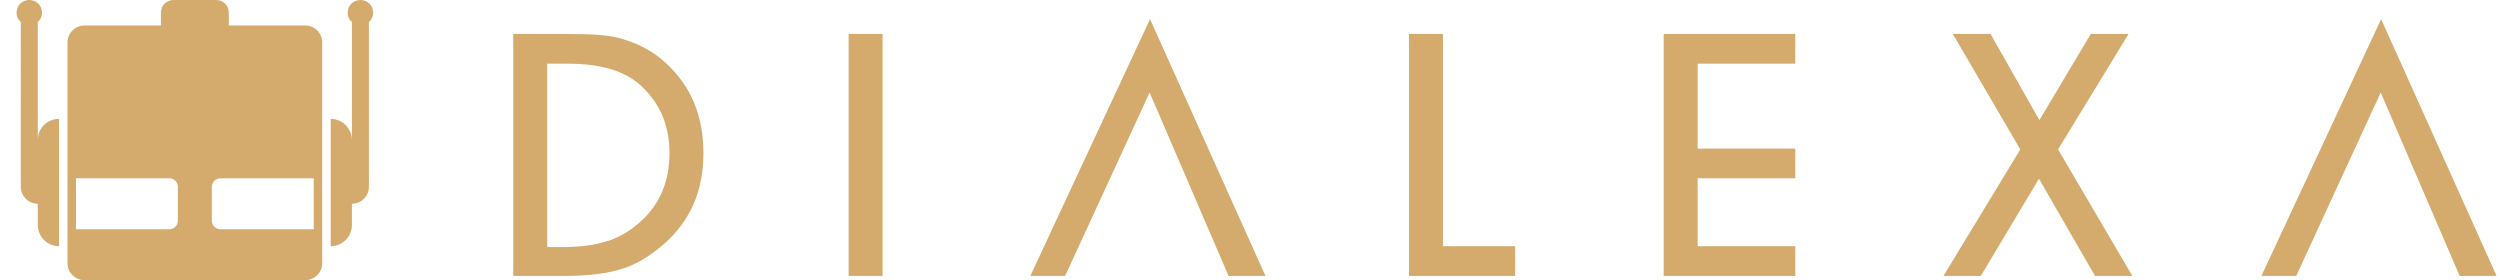<svg xmlns="http://www.w3.org/2000/svg" viewBox="0 0 588.9 66" enable-background="new 0 0 588.9 66"><g fill="#D4AB6D"><path d="M87.9 3c0-1.7-1.3-3-3-3s-3 1.3-3 3c0 .9.4 1.7 1 2.2V33c0-2.7-2.2-5-5-5v30c2.7 0 5-2.2 5-5v-5c2.2 0 4-1.8 4-4V5.2c.6-.5 1-1.3 1-2.2zM8.9 33V5.2c.6-.5 1-1.3 1-2.2 0-1.7-1.3-3-3-3s-3 1.3-3 3c0 .9.4 1.7 1 2.2V44c0 2.2 1.8 4 4 4v5c0 2.7 2.2 5 5 5V28c-2.8 0-5 2.2-5 5zM71.9 6h-18V3c0-1.7-1.3-3-3-3h-10c-1.7 0-3 1.3-3 3v3h-18c-2.2 0-4 1.8-4 4v52c0 2.2 1.8 4 4 4h52c2.2 0 4-1.8 4-4V10c0-2.2-1.8-4-4-4zm-30 46c0 1.1-.9 2-2 2h-22V42h22c1.1 0 2 .9 2 2v8zm32 2h-22c-1.1 0-2-.9-2-2v-8c0-1.1.9-2 2-2h22v12zM133 65c5.6 0 10.3-.6 13.6-1.7 3.3-1 6.5-3 9.8-5.8 6.2-5.5 9.3-12.5 9.3-21.4 0-8.8-2.9-15.8-8.9-21.3-2.7-2.5-5.9-4.3-9.8-5.5-3.2-1.1-7.5-1.3-13.8-1.3h-12.3v57H133zm-4.1-49v-1h4.8c7.9 0 13.6 1.7 17.4 5.3 4.4 4.1 6.6 9.3 6.6 15.8s-2.2 11.9-6.7 16c-2.3 2.1-4.8 3.6-7.3 4.5-2.8.9-5.5 1.4-8.3 1.5-.6 0-1.1.1-1.7.1h-4.8V16zM199.9 8h8v57h-8zM356.9 65v-7h-17V8h-8v57zM422.9 65v-7h-23V42h23v-7h-23V15h23V8h-31v57zM457.8 65h8.8l13.7-22.9L493.5 65h8.8l-17.5-29.8L501.4 8h-8.9l-12.1 20.3L468.9 8H460l15.9 27.2zM242.7 65h8.2l19.9-43.2L289.4 65h8.7L270.9 4.5zM532.7 65h8.2l19.9-43.2L579.4 65h8.7L560.9 4.5z"/></g></svg>